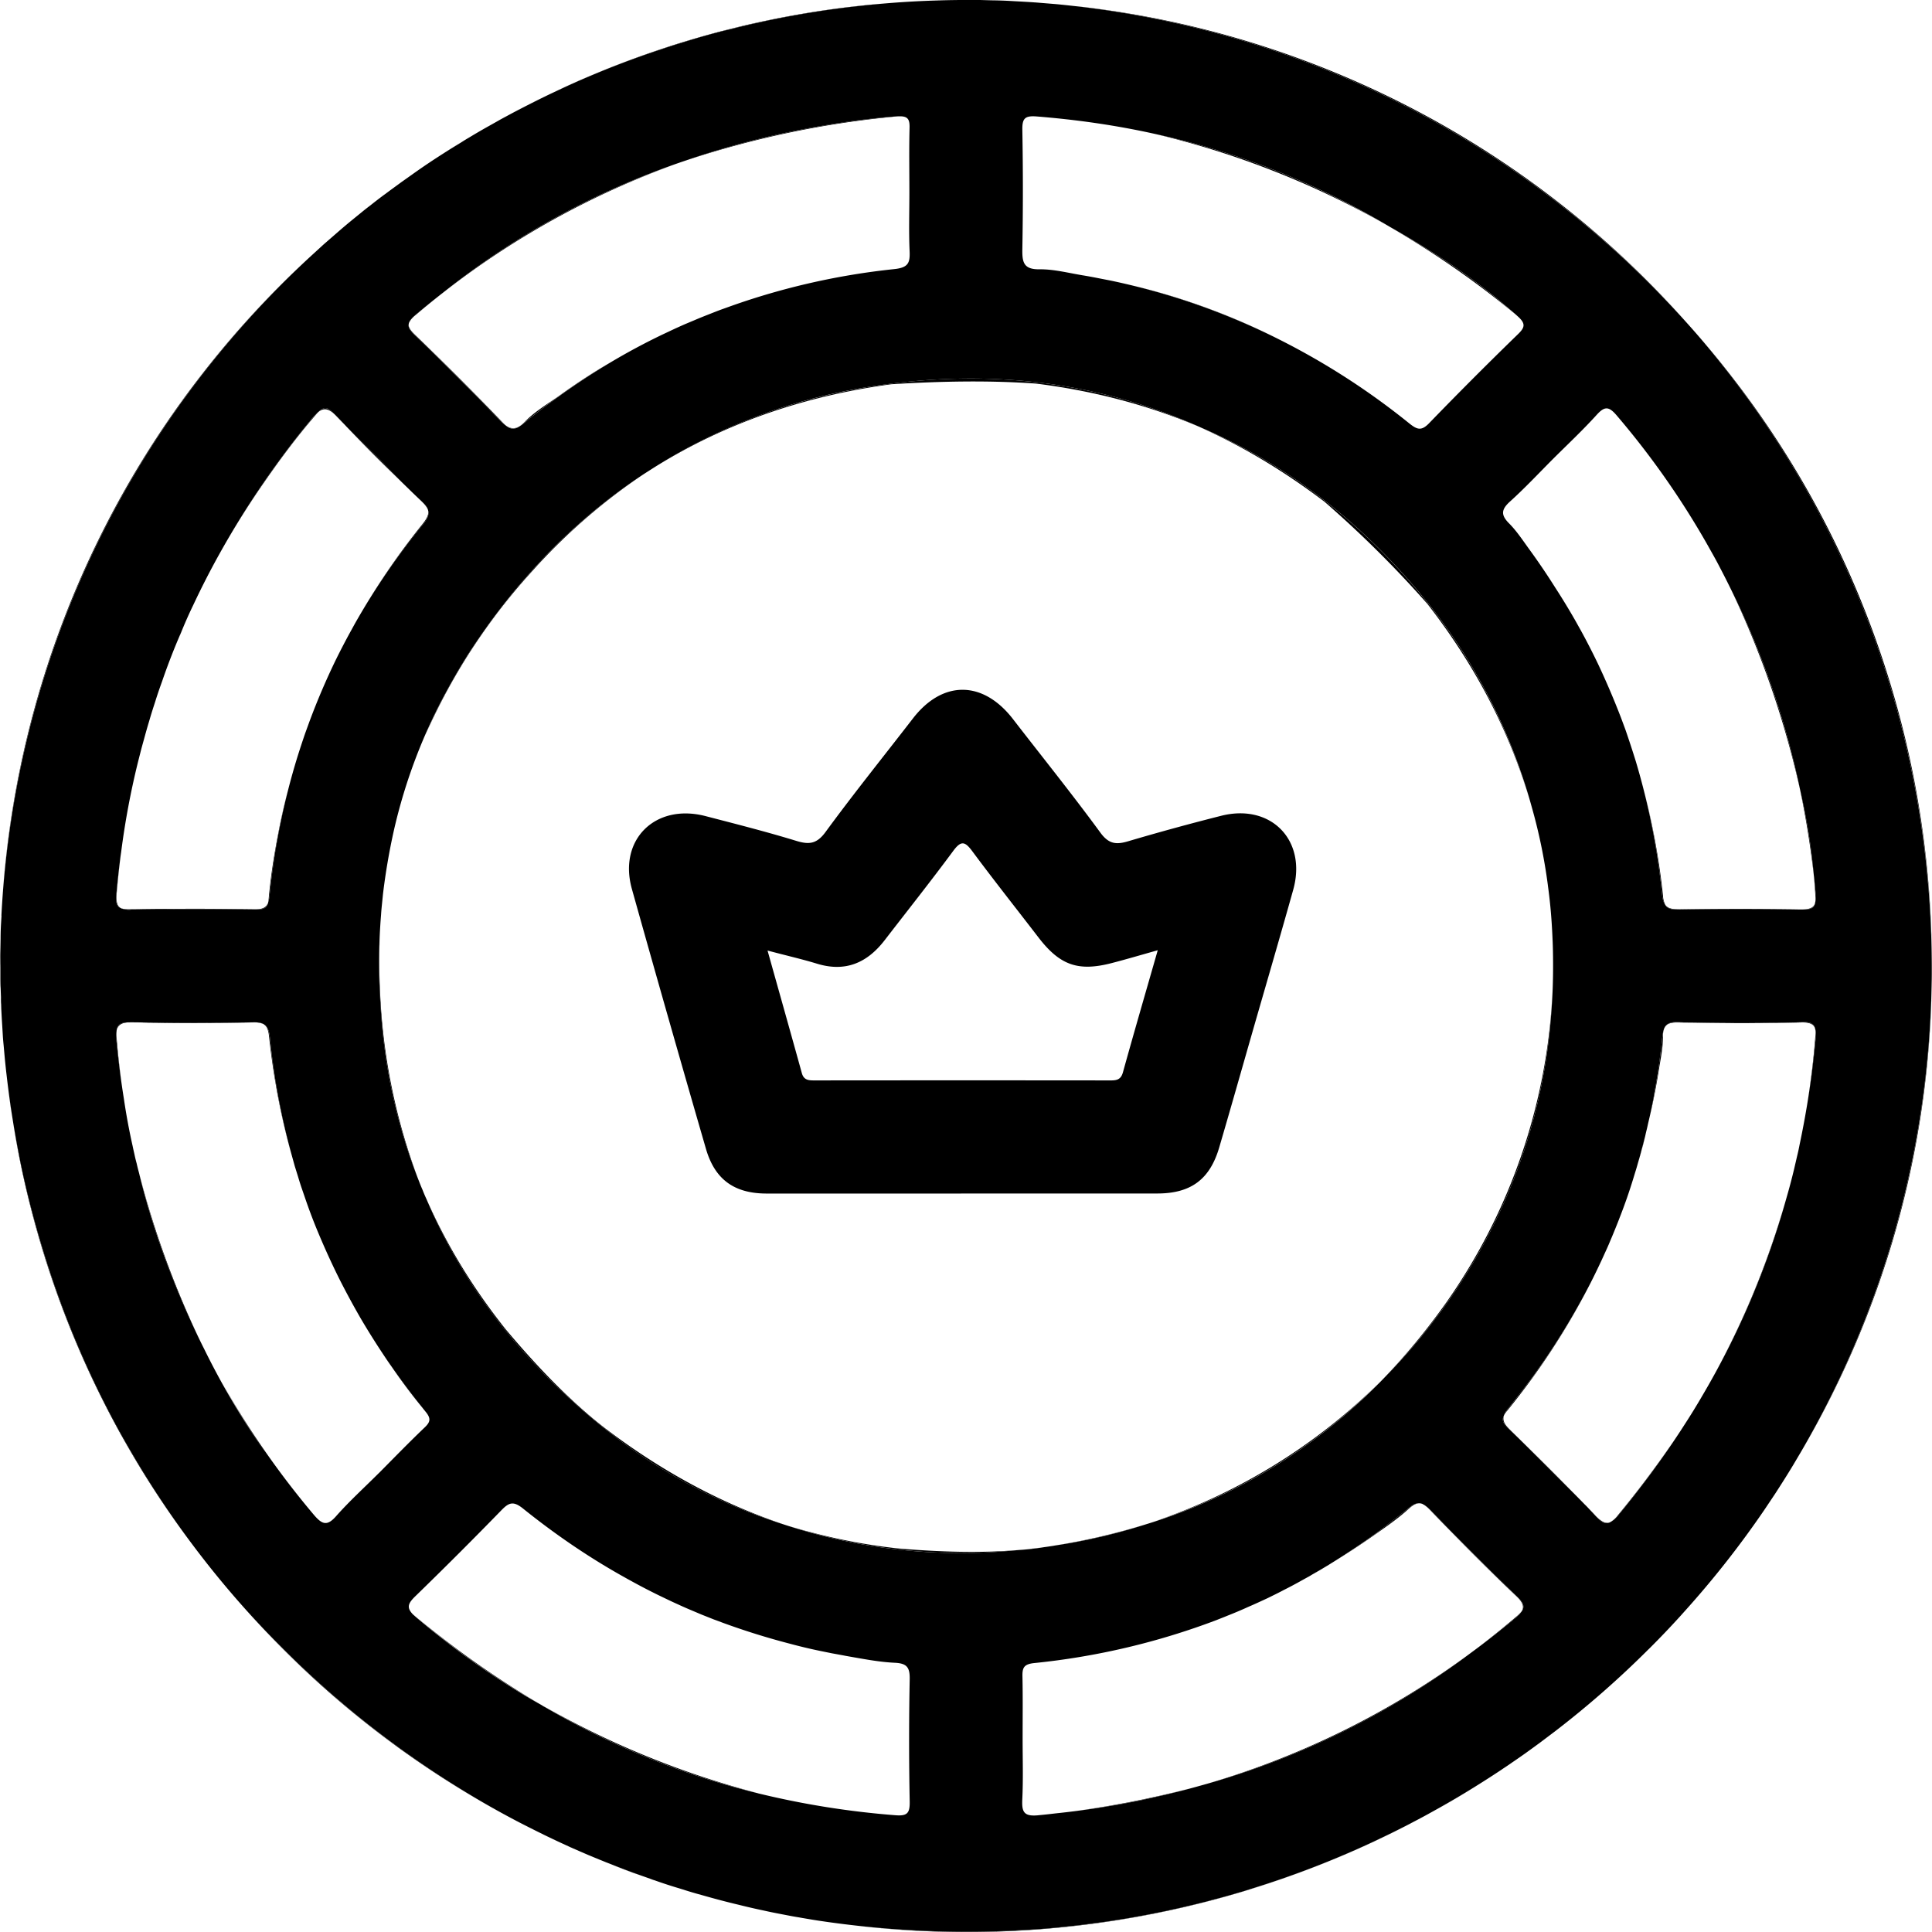 <svg viewBox="0 0 36 36" xmlns="http://www.w3.org/2000/svg"><path d="M17.907 22.24h-3.62c-.606 0-.968-.262-1.134-.838a575.982 575.982 0 0 1-1.379-4.838c-.256-.92.438-1.6 1.373-1.357.563.146 1.13.29 1.686.46.24.074.384.062.549-.163.525-.717 1.083-1.41 1.627-2.114.554-.72 1.308-.715 1.868.011.544.704 1.102 1.397 1.627 2.114.156.213.293.228.52.16a44.936 44.936 0 0 1 1.72-.471c.931-.242 1.611.446 1.354 1.373-.254.908-.52 1.814-.78 2.72-.199.695-.396 1.39-.599 2.082-.175.599-.53.86-1.156.86h-3.656Zm3.666-4.534c-.335.095-.59.17-.848.237-.632.166-.973.046-1.373-.473-.413-.537-.834-1.069-1.238-1.613-.134-.18-.207-.197-.35-.004-.416.563-.853 1.113-1.28 1.667-.326.422-.73.599-1.26.437-.286-.087-.577-.153-.922-.245.224.799.434 1.542.64 2.287.039.135.136.133.246.133 1.836-.002 3.674-.002 5.51 0 .117 0 .189-.019.226-.15.204-.736.418-1.47.649-2.276ZM2.172 19.327a.562.562 0 0 1 0-.12.79.79 0 0 0 0 .217c.026.256.057.51.093.764-.038-.286-.07-.572-.093-.861Zm.003-2.69c.017-.205.038-.411.064-.615-.029.213-.051.427-.07.643-.013.144 0 .222.08.255-.075-.042-.086-.134-.074-.283Zm.413 5.21c.09.364.193.726.308 1.085l.09.268a14.938 14.938 0 0 0 .7 1.695 17.103 17.103 0 0 1-1.098-3.049Zm.765-10.01-.024.06.05-.123c-.01.022-.02.041-.026.063Zm1.675 7.494c-.014-.132-.043-.205-.11-.243.054.035.084.104.096.23.082.762.223 1.502.424 2.217a13.182 13.182 0 0 1-.41-2.204Zm.143-3.73c-.072.377-.13.76-.164 1.143a.708.708 0 0 1-.01.07.628.628 0 0 0 .027-.139 13.32 13.32 0 0 1 .342-1.946c-.076.286-.14.576-.195.872Zm6.48 19.238a7.012 7.012 0 0 1-.308-.118l-.053-.021.208.084.299.113.135.046a16.707 16.707 0 0 1-.282-.104Zm-.516-.203c.05.023.104.042.155.064-.03-.013-.06-.024-.088-.037a.626.626 0 0 1-.067-.027Zm-1.006-.452a18.403 18.403 0 0 1-.5-.253 16.376 16.376 0 0 1-1.008-.572 20.003 20.003 0 0 1-.59-.377l-.19-.129a4.165 4.165 0 0 1-.152-.107 8.386 8.386 0 0 1-.231-.163 17.36 17.36 0 0 1-1.307-1.042 17.758 17.758 0 0 1-1.599-1.579 17.863 17.863 0 0 0 6 4.42l-.17-.077-.253-.12Zm.507.238c.055.026.111.05.168.075-.085-.037-.168-.076-.252-.114.028.012.056.027.084.04ZM.046 16.72A17.987 17.987 0 0 1 5.795 4.77 17.857 17.857 0 0 0 .046 16.72Zm5.887-9.044c.088-.07.17-.071.285.029-.11-.117-.176-.14-.285-.029Zm1.132.878c-.206-.204-.413-.406-.614-.611.336.357.687.705 1.04 1.046-.143-.145-.284-.292-.426-.435Zm.771.767c-.064-.06-.13-.12-.192-.183.07.07.142.138.214.207.062.06.101.11.118.16-.014-.06-.065-.115-.14-.184Zm1.53-1.449a59.93 59.93 0 0 0-1.638-1.639c-.077-.075-.114-.131-.114-.183-.007.058.034.115.117.194A65.98 65.98 0 0 1 9.295 7.81a.964.964 0 0 0 .124.113c-.017-.014-.033-.031-.053-.05ZM7.689 30.076a14.877 14.877 0 0 0 2.405 1.697 17.32 17.32 0 0 1-2.405-1.697ZM9.16 11.555a11.28 11.28 0 0 0-.964 1.562c-.1.195-.192.394-.276.594a11.258 11.258 0 0 1 1.985-3.056 11.06 11.06 0 0 1 2.099-1.827c-1.073.703-2.023 1.613-2.844 2.727Zm-.92-6.09a15.66 15.66 0 0 1 4.328-2.4 14.802 14.802 0 0 0-4.329 2.4Zm3.023 21.14c-.638-.497-1.248-1.13-1.84-1.835-.606-.76-1.1-1.569-1.478-2.428.677 1.596 1.75 2.991 3.204 4.184a10.349 10.349 0 0 0 3.495 1.893c-1.181-.39-2.308-.996-3.381-1.814Zm8.033 2.243c-.106.014-.21.026-.314.034a6.573 6.573 0 0 0 .473-.053 5.487 5.487 0 0 1-.16.02Zm-.243 2.155-2.236-.02c.711.095 1.46.09 2.236.02Zm2.058-25.681c.95.234 1.857.567 2.723 1.003a12.427 12.427 0 0 0-2.723-1.003Zm.381 23.035a10.335 10.335 0 0 0 4.217-2.6 10.969 10.969 0 0 1-4.217 2.6Zm.988 4.885a14.905 14.905 0 0 0 4.943-2.454 15.636 15.636 0 0 1-4.943 2.454ZM26.493 11.1c-1.167-1.412-2.543-2.46-4.123-3.135.798.357 1.567.82 2.31 1.384a20.55 20.55 0 0 1 1.917 1.903c.88 1.13 1.511 2.337 1.894 3.615a10.576 10.576 0 0 0-1.998-3.768Zm.331-6.312a18.836 18.836 0 0 0-.927-.56c.844.49 1.623 1.033 2.337 1.626a11.717 11.717 0 0 0-1.41-1.066Zm1.446 24.965a58.211 58.211 0 0 1-1.616-1.615.667.667 0 0 0-.096-.083c.024.018.05.042.079.072.528.548 1.063 1.09 1.615 1.614.126.118.15.197.106.279.058-.085.028-.155-.088-.267Zm-.122-3.1c-.103-.1-.156-.172-.125-.274-.046.095-.006.155.087.242.279.268.548.544.822.819.199.198.402.392.597.594a67.33 67.33 0 0 0-1.381-1.38Zm1.587 1.594a2.698 2.698 0 0 0-.108-.112c.032.034.063.07.095.103.112.124.19.18.292.121-.085.043-.163.007-.279-.112Zm.786-6.577c.022-.072.042-.144.062-.217l.011-.046-.073.263Zm.073-.263a1.371 1.371 0 0 0 .038-.141l.021-.088-.059.229Zm.382-2.089a9.507 9.507 0 0 1-.041.35l-.009.066a5.992 5.992 0 0 1-.057.384c-.01.07-.021.138-.035.206-.008.049-.016.098-.027.148a7.075 7.075 0 0 1-.076.373c.069-.292.128-.587.176-.889.032-.208.079-.417.079-.627 0-.052.004-.095.012-.132a.722.722 0 0 0-.022.121Zm.011-2.637a13.718 13.718 0 0 0-.353-1.947c.159.63.271 1.276.337 1.94.01.094.03.156.064.195a.424.424 0 0 1-.048-.188ZM20.059.117a18.074 18.074 0 0 1 11.356 5.88A17.844 17.844 0 0 0 20.06.116Zm13.505 26.927a17.69 17.69 0 0 0 2.428-8.604 18 18 0 0 1-2.428 8.604Zm-.915-2.894c-.202.482-.427.95-.672 1.404.56-1.026.993-2.096 1.305-3.21a16.252 16.252 0 0 1-.633 1.806Zm.06-12.16c-.136-.334-.284-.66-.442-.982a17.47 17.47 0 0 1 1.279 3.727 15.494 15.494 0 0 0-.837-2.745Zm1.11 7.17a.44.44 0 0 1 .007.154c-.032.416-.082.828-.146 1.235.063-.388.114-.78.15-1.177a.496.496 0 0 0-.011-.212Zm.013-2.526-.031-.3c.011.122.02.244.026.367a.495.495 0 0 1-.005.126.51.51 0 0 0 .01-.193Z"/><path d="M.004 17.95v.007l.001.034v-.17l-.001.129Zm.003.277a2.855 2.855 0 0 0 .002.142l-.002-.142Zm.01.416v-.061a.808.808 0 0 1-.001.011c.002.01.002.02.002.03v.05l.003.041a.825.825 0 0 1-.003-.071Zm.006.156.002.03a4.286 4.286 0 0 0-.002-.048v.018ZM.23 20.82a19.627 19.627 0 0 1-.073-.504c.012.1.027.2.04.3l.04.25a1.117 1.117 0 0 1-.007-.046Zm2.545 6.78-.185-.3a13.363 13.363 0 0 1-.353-.614 17.765 17.765 0 0 1-1.599-3.952 18.92 18.92 0 0 1-.397-1.84 17.711 17.711 0 0 0 3.33 7.867 17.77 17.77 0 0 1-.796-1.161Zm-2.68-7.832a10.434 10.434 0 0 0-.004-.052l.004.052Zm2.08-.57c.022-.096.087-.144.24-.15-.147 0-.223.026-.24.15Zm.083-3.318Zm.05 4.591ZM4.7 19.048c-.724.01-1.449.012-2.173 0 .728.027 1.456.016 2.183.003a.44.44 0 0 1 .2.03c-.048-.03-.117-.034-.21-.033Zm-2.283-2.105a.518.518 0 0 1-.154-.016c.043.02.105.027.193.021.071-.004.145-.007.216-.008l-.255.003Zm2.318.001a58.764 58.764 0 0 0-1.72-.007c.076 0 .15.002.226.003l.338.003c.397 0 .796-.006 1.195.003.126.002.192-.016.22-.122-.036.09-.106.123-.259.12ZM5.8 7.814a16.543 16.543 0 0 0-1.72 2.525c.249-.449.523-.891.822-1.323.312-.452.638-.892 1-1.306l.022-.025a.857.857 0 0 0-.124.13Zm.496-.035a.86.86 0 0 0-.075-.072c.07.072.138.144.209.214l-.134-.142Zm.138 16.267Zm.65-5.516a11.99 11.99 0 0 1-.007-1.101 11.947 11.947 0 0 0 .048 1.754c.096.97.317 1.89.658 2.765a11.28 11.28 0 0 1-.699-3.418Zm.077 6.736c.023.036.047.073.073.11.02.03.04.057.062.087l-.135-.197Zm.135.197c.18.265.374.525.58.773a14.166 14.166 0 0 1-.58-.773Zm.683-15.947c.011.067-.019.14-.103.245a13.712 13.712 0 0 0-1.26 1.854c.364-.643.787-1.259 1.268-1.847.085-.104.116-.18.095-.252ZM7.748 5.86c-.072.06-.116.109-.128.157a.4.4 0 0 1 .12-.143c.164-.14.33-.277.5-.41-.167.129-.33.261-.492.396Zm2.684 1.506c-.22.157-.458.295-.644.485-.148.154-.25.155-.356.08.113.09.194.064.328-.046a13.537 13.537 0 0 1 1.594-1.12c-.314.182-.62.384-.922.6Zm1.159-.74Zm-1.497 25.146a14.787 14.787 0 0 0 4.03 1.642 16.417 16.417 0 0 1-4.03-1.642ZM16.72 2.167c-.55.038-1.09.119-1.63.217-.81.15-1.592.355-2.347.618a17.69 17.69 0 0 1 3.992-.835h-.015Zm-8.329.61a6.067 6.067 0 0 0-.2.13c.048-.033.098-.064.147-.095.052-.033.104-.066.158-.098l.102-.064a13.544 13.544 0 0 0-.207.127Zm1.041-.607c.154-.083.307-.165.463-.242a13.005 13.005 0 0 1 .693-.332c.064-.03.128-.058.192-.085a12.246 12.246 0 0 1 .54-.227A17.138 17.138 0 0 1 12.728.79c.007-.003.014-.006.02-.007a13.061 13.061 0 0 1 .684-.193 8.92 8.92 0 0 1 .458-.113 12.774 12.774 0 0 1 .715-.152c.07-.016.144-.028.216-.04a16.832 16.832 0 0 1 1.367-.191 9.09 9.09 0 0 1 .386-.037A17.77 17.77 0 0 0 9.432 2.17Zm-.146.079c.047-.027.097-.052.146-.079l-.035.018c-.037.02-.075.04-.111.061Zm-2.141 1.39.035-.025a.761.761 0 0 0-.035.025Zm9.578 25.213a11.099 11.099 0 0 1-2.034-.42 10.45 10.45 0 0 0 4.293.45c-.71.06-1.47.038-2.26-.03Zm10.853 4.383a15.05 15.05 0 0 1-.976.573l-.062.034c-.079.042-.16.086-.24.127-.03.017-.061.032-.092.048-.092.046-.183.093-.276.138-.106.052-.213.104-.32.153-.01.006-.02.01-.03.014a17.57 17.57 0 0 1-2.414.92l-.322.093c-.091.025-.183.05-.276.073-.032.01-.064.018-.097.027-.09.022-.18.045-.272.066l-.084.02a10.7 10.7 0 0 1-.31.07l-.05.011c-.1.022-.202.043-.303.06a.72.72 0 0 1-.075.016 15.708 15.708 0 0 1-1.035.165c-.035.006-.07.01-.106.014a15.322 15.322 0 0 1-1.007.096 5.494 5.494 0 0 1-.224.014l-.23.011a17.05 17.05 0 0 1-.77.017c-.69 0-1.372-.038-2.043-.112a17.912 17.912 0 0 0 11.614-2.648Zm-10.759-2.252c.711.095 1.46.09 2.236.02l-2.236-.02Zm-.511-23.792c-1.516.23-2.893.739-4.122 1.522 1.301-.814 2.778-1.332 4.423-1.553.958-.06 1.867-.072 2.701-.012 1.085.136 2.096.405 3.036.804-1.867-.83-3.886-1.088-6.038-.761Zm2.976 26.638c.018-.001.039-.001.061-.004a11.597 11.597 0 0 0-.061.004Zm.371-5.03a10.55 10.55 0 0 0 1.677-.39 12.02 12.02 0 0 1-1.677.39Zm.385 4.947c.417-.053.83-.12 1.245-.207.076-.015.15-.032.225-.049.113-.025.222-.052.334-.079.11-.028.22-.056.33-.086a18.3 18.3 0 0 1-2.134.421Zm5.19-29.893a14.462 14.462 0 0 0-3.7-1.356 16.33 16.33 0 0 1 4.37 1.73 18.033 18.033 0 0 0-.67-.374Zm-.784 25.49c.065-.036.128-.072.192-.11 0 0 0-.002.003-.003l-.195.113Zm.195-.113.094-.056.07-.044c-.055.034-.11.068-.165.1Zm1.604-1.125c-.09.072-.178.143-.268.212l-.131.099-.117.089-.156.114-.035.025a11.587 11.587 0 0 1-.448.304c-.07.047-.138.09-.207.134.222-.137.442-.28.66-.432.238-.168.485-.333.699-.527.101-.094.176-.128.255-.103-.076-.03-.148 0-.253.085Zm1.867-1.872a.474.474 0 0 0-.086.142.441.441 0 0 1 .06-.088 13.386 13.386 0 0 0 1.57-2.411 13.146 13.146 0 0 1-1.544 2.357Zm.148 3.888c-.223.19-.448.372-.678.548.217-.162.431-.332.643-.507a.587.587 0 0 0 .132-.138.694.694 0 0 1-.097.097Zm.283-15.083Zm.376 2.239a10.937 10.937 0 0 1-1.963 6.987c-.351.496-.726.952-1.124 1.37 1.698-1.73 2.82-4.01 3.054-6.51.06-.63.07-1.246.033-1.847Zm1.225 10.963a.495.495 0 0 1-.128.118.485.485 0 0 0 .145-.13c.362-.439.701-.89 1.015-1.357a19.13 19.13 0 0 1-1.032 1.369Zm1.146-9.193c-.167-.01-.253.026-.285.138.035-.104.108-.135.266-.133.083.002.167.003.25.003a6.366 6.366 0 0 1-.23-.008Zm.007-2.104c-.124.001-.208-.011-.26-.075.037.06.103.083.23.08.736-.014 1.471-.01 2.206-.002a62.367 62.367 0 0 0-2.176-.003Zm2.287-2.048a6.618 6.618 0 0 0-.036-.16c.108.52.191 1.045.252 1.576-.042-.476-.114-.95-.216-1.416Zm.003 2.052c.142.002.214-.017.235-.114-.026.08-.097.111-.235.114Zm-.015 2.1c-.385.018-.772.005-1.158.005-.297 0-.596.009-.893.003.678.013 1.355.014 2.034-.003.159-.005.234.027.265.102-.024-.09-.099-.114-.248-.107ZM31.633 6.244a18.077 18.077 0 0 1 4.363 11.824c.024-4.225-1.43-8.451-4.363-11.824Zm-14.816 24.74c.711.094 1.46.09 2.236.019l-2.236-.02Zm0 0c.711.094 1.46.09 2.236.019l-2.236-.02Z"/><path d="M31.633 6.244a18.811 18.811 0 0 0-.85-.914A18.074 18.074 0 0 0 20.059.117c-.127-.014-.252-.028-.379-.04l-.392-.032c-.005.001-.01 0-.018-.001-.13-.009-.26-.016-.391-.023a7.812 7.812 0 0 0-.405-.015L18.262 0h-.233a14.973 14.973 0 0 0-.542.008l-.062.002a17.39 17.39 0 0 0-1.434.104c-.394.042-.784.1-1.17.17-.071.012-.145.024-.215.04-.155.028-.308.06-.462.094-.084.019-.17.037-.253.058a6.982 6.982 0 0 0-.247.06 12.59 12.59 0 0 0-.894.246c-.007.001-.014.004-.021.007a9.926 9.926 0 0 0-.385.122 17.138 17.138 0 0 0-1.983.789c-.157.073-.312.149-.466.228-.167.083-.333.17-.498.26-.037.02-.075.04-.111.061l-.158.089a11.727 11.727 0 0 0-.379.22c-.05.029-.101.06-.15.092l-.103.064a5.935 5.935 0 0 0-.158.098 12.616 12.616 0 0 0-.677.453l-.178.126-.227.166-.076.057-.035.025a8.955 8.955 0 0 0-.246.19 4.68 4.68 0 0 0-.17.134l-.166.135-.001.001c-.086.07-.17.141-.253.213l-.278.242-.236.216A17.987 17.987 0 0 0 .028 17.026c0 .014-.003.027 0 .04l-.009.149c-.005.09-.008.18-.008.271l-.003.168c-.001.056-.003.111-.003.168l.002.215v.19l.002.142.003.048.006.165v.061c0 .024.001.047.003.071l.002.067a18.682 18.682 0 0 0 .019.339l.011.186c.004.062.01.124.016.186l.02.225c.01.1.02.2.032.3a18.984 18.984 0 0 0 .211 1.391 15.148 15.148 0 0 0 .13.624 18.575 18.575 0 0 0 .607 2.073 17.765 17.765 0 0 0 1.52 3.196c.06.1.123.2.185.3a17.833 17.833 0 0 0 1.778 2.361c.222.248.451.49.69.728a17.758 17.758 0 0 0 1.065.986c.3.258.607.503.92.737l.23.17c.077.056.154.11.232.163.049.037.1.072.152.107l.19.129a20.003 20.003 0 0 0 .857.538 16.376 16.376 0 0 0 .996.543 18.403 18.403 0 0 0 .752.36l.168.074.104.045.053.023c.058.023.116.049.174.071.022.01.045.02.067.027.028.013.058.024.088.037l.053.02a16.707 16.707 0 0 0 .6.227l.184.065c.009.005.017.007.026.01.014.006.028.01.042.014a8.827 8.827 0 0 0 .466.152l.054.017c.088.028.176.055.264.08l.098.027c.23.066.463.128.697.183a11.314 11.314 0 0 0 .452.104c.111.025.22.047.332.068.01.003.021.004.031.006.103.02.204.04.307.056.045.009.092.016.138.024.083.014.165.028.248.04a18.467 18.467 0 0 0 3.494.186l.23-.012a13.865 13.865 0 0 0 .913-.073c.105-.011.212-.023.317-.037.035-.004.07-.008.106-.014a15.708 15.708 0 0 0 1.035-.165l.075-.015c.101-.018.202-.04.302-.06l.051-.012a10.7 10.7 0 0 0 .31-.07l.084-.02c.092-.021.182-.044.272-.066.033-.009.065-.017.097-.027.093-.023.185-.048.276-.073l.323-.093.222-.07a17.57 17.57 0 0 0 2.192-.85c.01-.004.02-.008.03-.014.106-.05.213-.101.319-.153.093-.045.184-.092.276-.138.03-.016.062-.031.091-.048.08-.041.162-.085.241-.127l.062-.034a18.57 18.57 0 0 0 1.384-.836l.006-.005c.05-.033.102-.067.152-.102.006-.005.012-.007.017-.012a16.7 16.7 0 0 0 .257-.178l.137-.099.141-.103.285-.215a17.822 17.822 0 0 0 1.733-1.52l.019-.018.01-.01a16.344 16.344 0 0 0 .567-.594l.086-.096a17.799 17.799 0 0 0 1.483-1.887l.2-.299c.114-.176.227-.354.335-.533l.152-.257a18 18 0 0 0 2.43-8.744c.002-.073.002-.148.002-.22v-.012c0-4.528-1.643-8.658-4.363-11.824ZM19.05 2.425c-.004-.215.042-.273.268-.255.75.06 1.488.166 2.21.327a14.508 14.508 0 0 1 4.371 1.731c.31.174.62.362.926.559.494.318.966.674 1.41 1.066l.04.036c.16.141.142.213.003.345a75.089 75.089 0 0 0-1.639 1.642c-.152.161-.23.134-.387.007a13.537 13.537 0 0 0-2.417-1.558 12.91 12.91 0 0 0-3.136-1.096l-.256-.05a8.379 8.379 0 0 0-.276-.05c-.006 0-.011-.002-.017-.003-.26-.044-.521-.111-.782-.108-.3.004-.322-.138-.318-.38.013-.737.013-1.475 0-2.213Zm3.295 5.527c.009.003.017.008.026.012 1.58.676 2.956 1.723 4.123 3.134a10.576 10.576 0 0 1 2.048 3.94c.135.474.235.96.3 1.454v.004a9.643 9.643 0 0 1 .076.78c.038.602.027 1.219-.033 1.848-.235 2.5-1.356 4.78-3.054 6.51a10.335 10.335 0 0 1-4.5 2.776 10.55 10.55 0 0 1-1.677.389l-.032.006c-.055.008-.11.017-.166.024a4.313 4.313 0 0 1-.473.053 10.45 10.45 0 0 1-4.338-.463 10.354 10.354 0 0 1-3.495-1.893c-1.454-1.193-2.527-2.588-3.204-4.184a2.596 2.596 0 0 1-.073-.172c-.027-.06-.051-.122-.075-.184a10.39 10.39 0 0 1-.672-2.802c-.02-.205-.035-.409-.045-.61a11.188 11.188 0 0 1 .02-1.535c.004-.07.011-.137.018-.206l.017-.17a11.924 11.924 0 0 1 .204-1.192 10.09 10.09 0 0 1 .996-2.62 12.126 12.126 0 0 1 .394-.67c.136-.21.28-.42.431-.626.821-1.114 1.77-2.024 2.844-2.727l.18-.115a10.521 10.521 0 0 1 4.122-1.522c2.152-.327 4.171-.07 6.038.761Zm-5.527 23.031c.711.095 1.46.09 2.236.02l-2.236-.02ZM7.617 6.03l.003-.011c.012-.048.056-.096.128-.157.162-.135.325-.267.491-.396a14.802 14.802 0 0 1 4.504-2.463 15.808 15.808 0 0 1 2.346-.618c.54-.098 1.082-.179 1.63-.217h.023c.178-.008.212.055.206.226-.01.397-.003.795-.003 1.194 0 .362-.012.727.004 1.088.01.22-.022.31-.283.338a13.198 13.198 0 0 0-3.043.688l-.198.071c-.07.026-.137.053-.206.08-.089.035-.178.07-.266.108l-.193.081c-.09.04-.18.08-.27.123l-.134.063a12.136 12.136 0 0 0-1.002.538c-.549.33-1.081.703-1.594 1.121-.134.11-.215.137-.328.047l-.013-.01a.964.964 0 0 1-.124-.113 65.628 65.628 0 0 0-1.564-1.566c-.083-.079-.124-.136-.117-.194l.003-.021ZM2.168 16.665c.02-.216.042-.43.07-.643.005-.048.012-.094.019-.141a14.822 14.822 0 0 1 .318-1.697l.042-.165c.019-.076.04-.15.061-.226.031-.113.062-.226.096-.338l.018-.061c.032-.111.068-.221.104-.332.038-.123.08-.243.123-.362a12.225 12.225 0 0 1 .36-.926 8.641 8.641 0 0 1 .197-.448l.036-.075a15.303 15.303 0 0 1 .467-.912A16.67 16.67 0 0 1 5.8 7.814a.857.857 0 0 1 .124-.13l.009-.008c.11-.11.176-.088.285.029l.003.002a.86.86 0 0 1 .075.072l.134.142.02.022c.202.205.41.407.615.61l.426.436.146.142c0 .003.004.004.007.007.063.062.128.123.192.183.075.07.126.124.14.183.001.005.001.009.003.012.02.073-.01.148-.095.252a13.162 13.162 0 0 0-1.268 1.847l-.098.178a13.785 13.785 0 0 0-.26.501 12.98 12.98 0 0 0-.49 1.146l-.08.22c-.051.148-.1.297-.147.447a12.796 12.796 0 0 0-.175.622 13.32 13.32 0 0 0-.342 1.946.628.628 0 0 1-.027.14l-.002.01c-.029.105-.095.123-.221.12-.399-.008-.798-.002-1.195-.002l-.338-.003c-.076-.001-.15-.003-.226-.003H2.96l-.266.003a5.419 5.419 0 0 0-.238.008.414.414 0 0 1-.193-.02l-.014-.008c-.08-.034-.093-.11-.08-.255Zm4.89 10.785c-.265.265-.544.518-.792.798-.17.195-.263.16-.418-.022-.65-.77-1.22-1.59-1.707-2.458a15.243 15.243 0 0 0 .824 1.328 14.547 14.547 0 0 1-1.163-1.965c-.04-.078-.078-.157-.116-.236a16.555 16.555 0 0 1-.605-1.428 14.938 14.938 0 0 1-.185-.535 13.81 13.81 0 0 1-.308-1.086 3.678 3.678 0 0 1-.042-.169 2.622 2.622 0 0 1-.041-.17c-.011-.05-.023-.099-.033-.15a11.816 11.816 0 0 1-.164-.885 17.102 17.102 0 0 1-.135-1.048.79.79 0 0 1 0-.217V19.2c.018-.124.094-.15.24-.15h.006a.74.74 0 0 1 .079 0h.03c.723.01 1.448.01 2.172 0 .093-.002.162.002.21.032l.009.007c.066.038.095.11.11.243.075.758.212 1.492.41 2.204l.054.195.06.192c.019.064.039.129.06.192l.074.215a9.98 9.98 0 0 0 .255.669 14.293 14.293 0 0 0 .385.84 15.309 15.309 0 0 0 .391.722 14.336 14.336 0 0 0 .443.706l.135.197c.183.262.376.52.58.773.015.021.034.042.05.063.115.137.09.202-.022.307-.289.276-.566.562-.846.844Zm7.065 5.965a14.787 14.787 0 0 1-3.971-1.607.425.425 0 0 1-.058-.035c-.1-.055-.2-.112-.3-.171a14.877 14.877 0 0 1-2.046-1.472l-.06-.054v-.001c-.12-.128-.077-.209.06-.34a80.643 80.643 0 0 0 1.591-1.59c.142-.147.224-.184.411-.032.585.47 1.193.886 1.824 1.242.06.033.118.067.178.099a11.653 11.653 0 0 0 .539.28l.194.093c.065.031.131.06.196.09.066.03.13.058.197.086l.194.082.234.093c.058.02.116.043.173.064a13.507 13.507 0 0 0 1.243.387 9.577 9.577 0 0 0 .642.15l.138.028.208.038.045.009.045.008c.287.05.578.107.868.121.225.01.287.08.283.303a58.834 58.834 0 0 0 0 2.286c.004.218-.05.27-.27.252a16.01 16.01 0 0 1-2.519-.399c-.012-.003-.026-.005-.039-.01Zm14.235-3.396-.003.005a.587.587 0 0 1-.133.138 16.51 16.51 0 0 1-.8.626 14.905 14.905 0 0 1-5.065 2.488 15.447 15.447 0 0 1-.85.214l-.224.05a16.373 16.373 0 0 1-1.624.251c-.106.013-.21.024-.316.034-.022.003-.043.003-.061.004-.215.006-.243-.091-.233-.302.018-.375.006-.75.006-1.124 0-.375.005-.773-.003-1.16-.004-.164.023-.233.217-.254a13.37 13.37 0 0 0 3.398-.801c.066-.027.134-.052.2-.08a7.805 7.805 0 0 0 .397-.168c.12-.051.237-.106.354-.16.102-.05.205-.1.306-.154.11-.055.219-.113.327-.174l.116-.064a.858.858 0 0 0 .077-.045l.195-.113a10.349 10.349 0 0 0 .239-.146l.003-.002c.069-.044.138-.087.207-.134a11.587 11.587 0 0 0 .448-.304l.035-.025.156-.114c.04-.028.078-.058.117-.089l.131-.099c.09-.069.179-.14.267-.212.105-.085.177-.114.253-.085.008 0 .015.007.023.012a.06.06 0 0 1 .015.007.667.667 0 0 1 .121.099 59.983 59.983 0 0 0 1.616 1.614c.116.112.146.182.088.267Zm5.472-10.647a17.111 17.111 0 0 1-.297 1.956c-.014.075-.03.148-.048.221l-.055.237a11.564 11.564 0 0 1-.148.557 15.301 15.301 0 0 1-1.573 3.683c-.049.086-.101.17-.153.256-.052.084-.104.167-.158.25l-.087.135-.014.021a17.373 17.373 0 0 1-1.138 1.54.485.485 0 0 1-.145.13c-.101.06-.18.003-.292-.12l-.095-.104c-.033-.035-.064-.069-.098-.101-.195-.202-.398-.396-.597-.594-.274-.275-.543-.551-.822-.819-.093-.087-.133-.147-.087-.242l.001-.003a.474.474 0 0 1 .086-.142 13.146 13.146 0 0 0 1.543-2.357s.002-.007.005-.01c.063-.125.123-.25.183-.378l.093-.204c.03-.064.057-.13.085-.197.029-.066.055-.132.082-.198.027-.067.054-.133.079-.2a9.999 9.999 0 0 0 .263-.758l.02-.066a4.622 4.622 0 0 0 .058-.196c.025-.087.05-.175.073-.263l.06-.229.008-.035c.01-.049.024-.098.035-.149l.012-.055.022-.094a7.075 7.075 0 0 0 .102-.521 2.86 2.86 0 0 0 .036-.206 5.992 5.992 0 0 0 .058-.384l.008-.067c.015-.115.03-.232.04-.349a.722.722 0 0 1 .027-.132c.033-.111.119-.148.286-.138.078.004.154.007.231.008.297.006.596-.003.893-.003.386 0 .773.013 1.158-.005.149-.007.224.017.248.107l.001.006c.02.05.02.12.011.212Zm-.008-2.545-.002.006c-.02.097-.093.116-.235.114h-.04l-.074-.001a71.735 71.735 0 0 0-2.205.002c-.128.003-.194-.02-.231-.08-.034-.04-.054-.101-.064-.195a13.289 13.289 0 0 0-.488-2.48 19.519 19.519 0 0 0-.197-.601l-.078-.21a14.772 14.772 0 0 0-.43-1.008 12.73 12.73 0 0 0-.315-.615l-.11-.197a12.763 12.763 0 0 0-.376-.617 12.867 12.867 0 0 0-.466-.689c-.125-.17-.24-.35-.388-.5-.16-.159-.152-.261.015-.412.277-.25.534-.525.798-.79.274-.273.557-.538.816-.824.145-.16.224-.163.37.008a15.46 15.46 0 0 1 1.699 2.423c.076.136.155.273.226.412a16.42 16.42 0 0 1 .22.435 15.494 15.494 0 0 1 1.279 3.726l.036.161c.102.466.174.94.216 1.416l.003.023.03.3a.51.51 0 0 1-.01.193Z"/></svg>